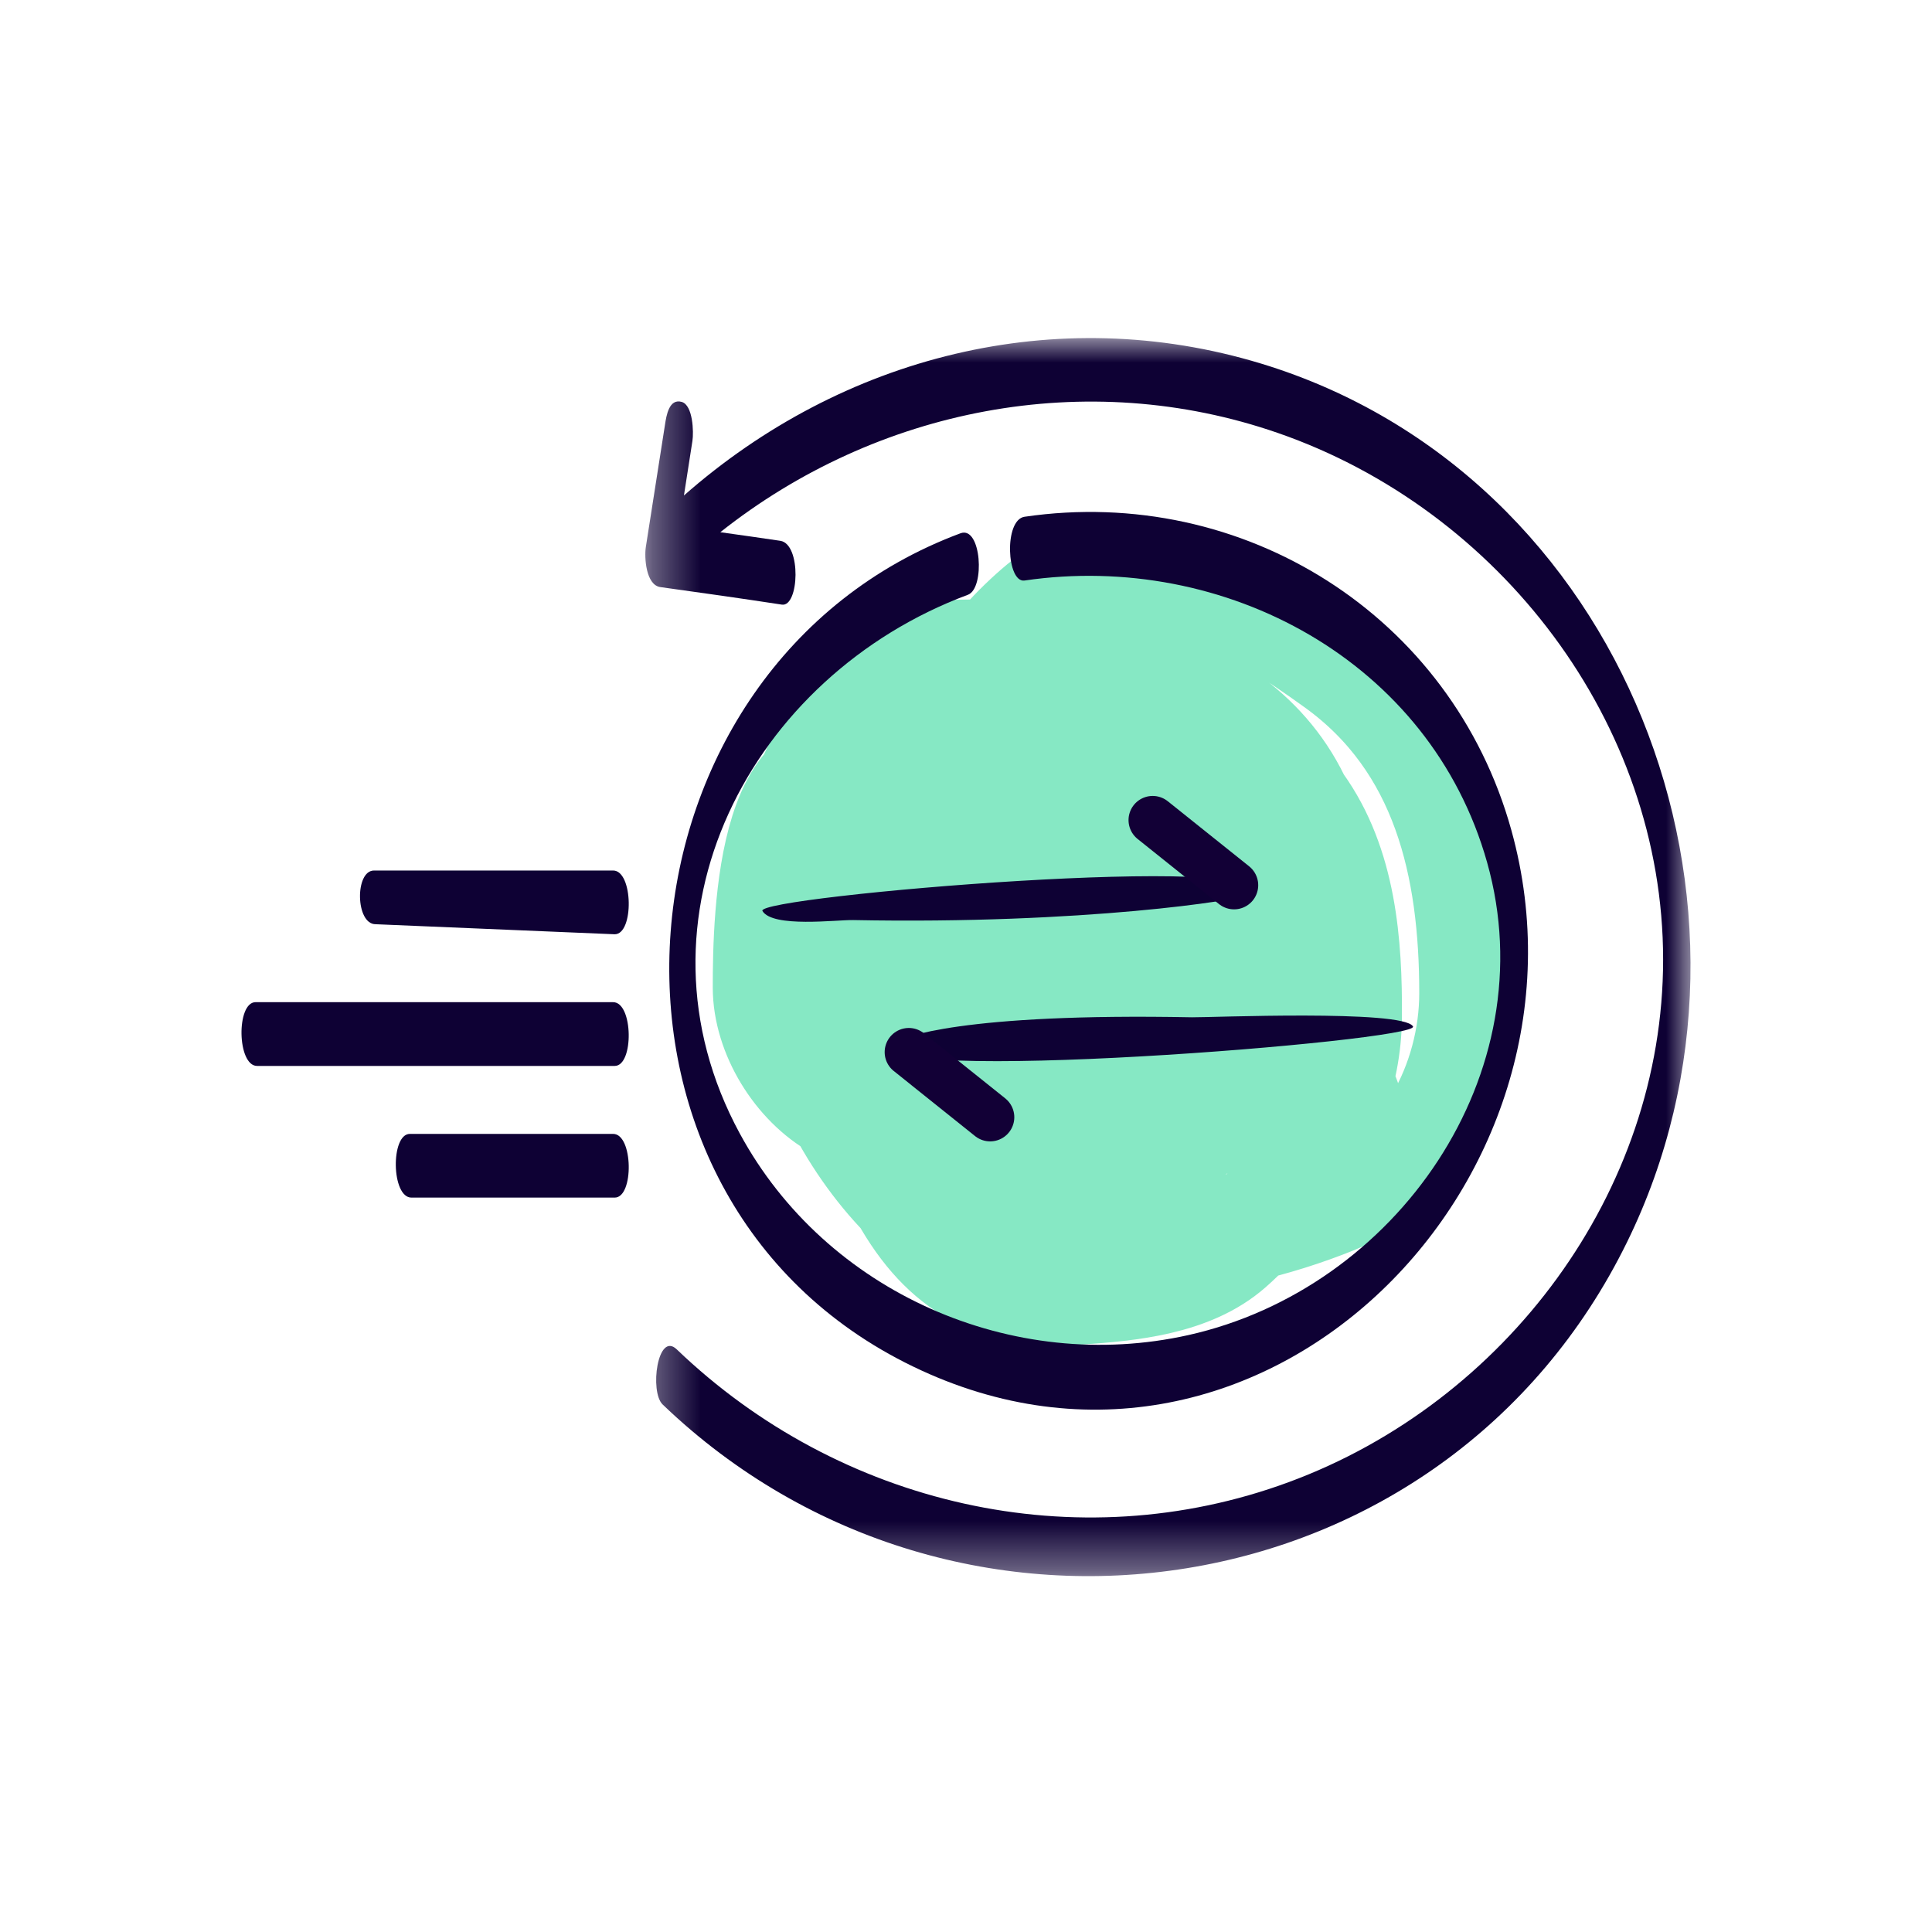 <svg width="40" height="40" viewBox="0 0 40 40" fill="none" xmlns="http://www.w3.org/2000/svg">
<path d="M24.133 26.394C23.053 26.394 22.942 25.326 22.835 24.441C22.675 23.122 22.332 20.849 23.956 20.214C26.834 19.088 30.001 24.614 26.937 25.188C25.343 25.487 23.372 25.184 21.819 24.906C20.535 24.677 19.408 24.399 18.326 23.655C17.561 23.128 16.557 22.534 16.288 21.584C16.061 20.782 15.793 19.171 16.517 18.536C17.707 17.496 19.34 17.086 20.869 16.905C22.156 16.752 23.094 16.973 23.818 18.11C24.522 19.217 24.735 20.648 24.722 21.938C24.703 23.869 23.146 24.625 21.419 24.625C19.256 24.625 18.942 21.24 18.942 19.67C18.942 18.265 19.315 17.074 20.476 16.203C21.523 15.418 23.077 15.659 24.309 15.659C25.248 15.659 26.389 15.755 26.99 16.59C27.911 17.872 28.037 19.53 28.025 21.059C28.007 23.541 26.176 25.464 23.936 26.289C20.426 27.582 17.354 24.299 16.609 21.151C16.214 19.48 16.066 17.254 16.891 15.692C17.426 14.681 18.386 13.477 19.611 13.425C22.685 13.294 26.501 14.066 27.304 17.547C27.944 20.32 27.836 23.895 25.541 25.902C24.688 26.649 23.399 26.768 22.324 26.84C20.603 26.954 19.474 26.345 18.615 24.808C17.67 23.12 17.67 20.986 17.789 19.107C17.855 18.054 18.089 17.008 18.641 16.099C19.389 14.866 20.373 13.377 21.498 12.448C23.34 10.928 26.059 12.728 27.593 13.831C29.833 15.443 30.384 17.978 30.384 20.561C30.384 22.366 29.409 24.248 27.671 24.952C25.202 25.953 21.784 26.374 19.375 25.044C17.853 24.203 16.945 22.675 16.609 21.02C16.354 19.765 16.267 18.113 16.793 16.918C17.7 14.857 20.155 13.912 22.271 13.89C22.801 13.885 23.767 13.71 24.257 13.975C24.912 14.33 25.423 15.27 25.732 15.915C26.322 17.152 27.061 18.92 26.485 20.312C25.987 21.517 25.097 22.444 23.752 22.593C20.78 22.923 18.406 19.987 18.995 17.101C19.174 16.221 19.884 15.828 20.718 15.784C21.999 15.717 22.854 16.552 23.241 17.75C23.678 19.103 23.771 20.706 23.648 22.121C23.584 22.849 22.854 23.09 22.193 22.953C20.232 22.548 21.648 17.319 22.894 18.052C24.062 18.739 24.02 23.079 22.022 21.748C21.269 21.245 21.077 19.531 21.524 18.779C21.766 18.372 22.469 17.921 22.573 18.635C22.685 19.409 22.587 20.262 21.721 20.522C20.719 20.823 20.729 19.746 20.908 18.976C20.976 18.685 21.631 17.582 22.009 18.176C22.459 18.883 22.46 20.207 22.35 21.007C22.273 21.565 21.565 21.671 21.111 21.525C19.907 21.136 19.932 18.904 20.03 17.933C20.174 16.514 20.704 14.302 22.455 14.244C22.912 14.229 23.342 14.109 23.805 14.126C24.285 14.144 24.466 14.741 24.748 15.043C26.826 17.27 27.851 20.67 25.45 23.071C24.717 23.804 22.987 23.82 22.101 23.406C20.603 22.705 20.937 20.546 20.948 19.198C20.957 17.967 21.159 16.999 22.219 16.276C24.621 14.636 25.312 19.145 25.312 20.594C25.312 21.052 25.467 22.253 24.788 22.377C24.131 22.496 24.25 20.494 24.25 20.194C24.25 19.59 24.247 18.08 25.168 18.019C25.92 17.969 26.281 19.242 26.439 19.762C26.642 20.429 27.034 21.932 26.61 22.593C26.114 23.364 25.143 21.768 25.011 21.505C24.396 20.284 23.927 18.65 23.805 17.285C23.766 16.846 23.611 15.855 23.805 15.424C23.908 15.193 24.493 14.598 24.722 14.598C25.407 14.598 25.504 15.026 25.961 15.483C26.479 16 27.004 16.641 27.265 17.311C27.574 18.105 27.671 18.776 27.671 19.644C27.671 20.608 27.36 21.076 26.846 21.82C26.264 22.66 25.553 22.94 24.644 23.334C23.187 23.963 21.322 24.51 19.722 24.264C19.25 24.191 19.097 23.376 19.001 23.026C18.703 21.933 18.526 20.814 18.477 19.683C18.438 18.78 18.47 17.868 18.47 16.964C18.47 16.821 18.566 16.223 18.405 16.131C15.835 14.663 15.757 18.979 15.757 20.444C15.757 21.441 16.423 22.517 17.291 22.999C17.725 23.24 18.345 23.709 18.706 24.035C19.701 24.93 21.643 24.919 22.835 24.978" stroke="#86E8C4" stroke-width="2" stroke-linecap="round"/>
<path d="M19.886 11.041C12.564 13.767 11.59 24.581 18.736 28.209C25.975 31.884 33.328 24.523 31.291 17.188C30.056 12.739 25.736 10.036 21.212 10.699C20.781 10.762 20.842 12.073 21.212 12.019C25.349 11.413 29.612 13.677 30.789 17.855C32.023 22.231 28.907 26.679 24.606 27.641C20.967 28.455 17.101 26.761 15.317 23.469C12.892 18.999 15.548 13.986 20.04 12.314C20.399 12.18 20.318 10.879 19.886 11.041Z" fill="#0E0134"/>
<mask id="mask0_922_4759" style="mask-type:luminance" maskUnits="userSpaceOnUse" x="13" y="7" width="22" height="26">
<path d="M13.361 7H35V32.632H13.361V7Z" fill="white"/>
</mask>
<g mask="url(#mask0_922_4759)">
<path d="M14.16 10.259C14.218 9.882 14.278 9.505 14.336 9.128C14.364 8.948 14.348 8.389 14.114 8.321C13.851 8.246 13.796 8.609 13.768 8.791L13.371 11.326C13.338 11.537 13.371 12.113 13.672 12.155C14.511 12.271 15.351 12.39 16.188 12.518C16.545 12.572 16.595 11.264 16.156 11.197C15.742 11.134 15.328 11.078 14.913 11.019C18.146 8.456 22.489 7.588 26.457 8.964C31.044 10.554 34.433 14.958 34.433 19.867C34.433 24.69 31.161 29.033 26.685 30.685C22.285 32.311 17.371 31.16 14.012 27.938C13.613 27.555 13.446 28.816 13.719 29.078C19.798 34.909 29.913 33.411 33.687 25.715C37.09 18.776 33.639 9.818 26.111 7.528C21.862 6.235 17.433 7.378 14.16 10.259Z" fill="#0E0134"/>
<path d="M15.786 18.861C15.603 18.557 26.763 17.617 25.819 18.529C25.715 18.629 22.431 19.141 17.665 19.049C17.324 19.042 15.998 19.213 15.786 18.861Z" fill="#0E0134"/>
<path d="M23.865 16.979L25.55 18.327" stroke="#120036" stroke-linecap="round"/>
<path d="M29.254 21.25C29.437 21.554 17.603 22.494 18.547 21.582C18.651 21.481 19.914 20.969 24.679 21.062C25.02 21.068 29.042 20.898 29.254 21.25Z" fill="#0E0134"/>
<path d="M20.5 23.131L18.816 21.783" stroke="#120036" stroke-linecap="round"/>
</g>
<path d="M12.694 18.023H7.744C7.343 18.023 7.36 19.135 7.776 19.135L12.727 19.343C13.128 19.343 13.111 18.023 12.694 18.023ZM12.694 20.749H5.291C4.889 20.749 4.907 22.069 5.323 22.069H12.726C13.127 22.069 13.111 20.749 12.694 20.749ZM12.694 23.476H8.486C8.084 23.476 8.101 24.795 8.518 24.795H12.727C13.128 24.795 13.111 23.476 12.694 23.476Z" fill="#0E0134"/>
</svg>
